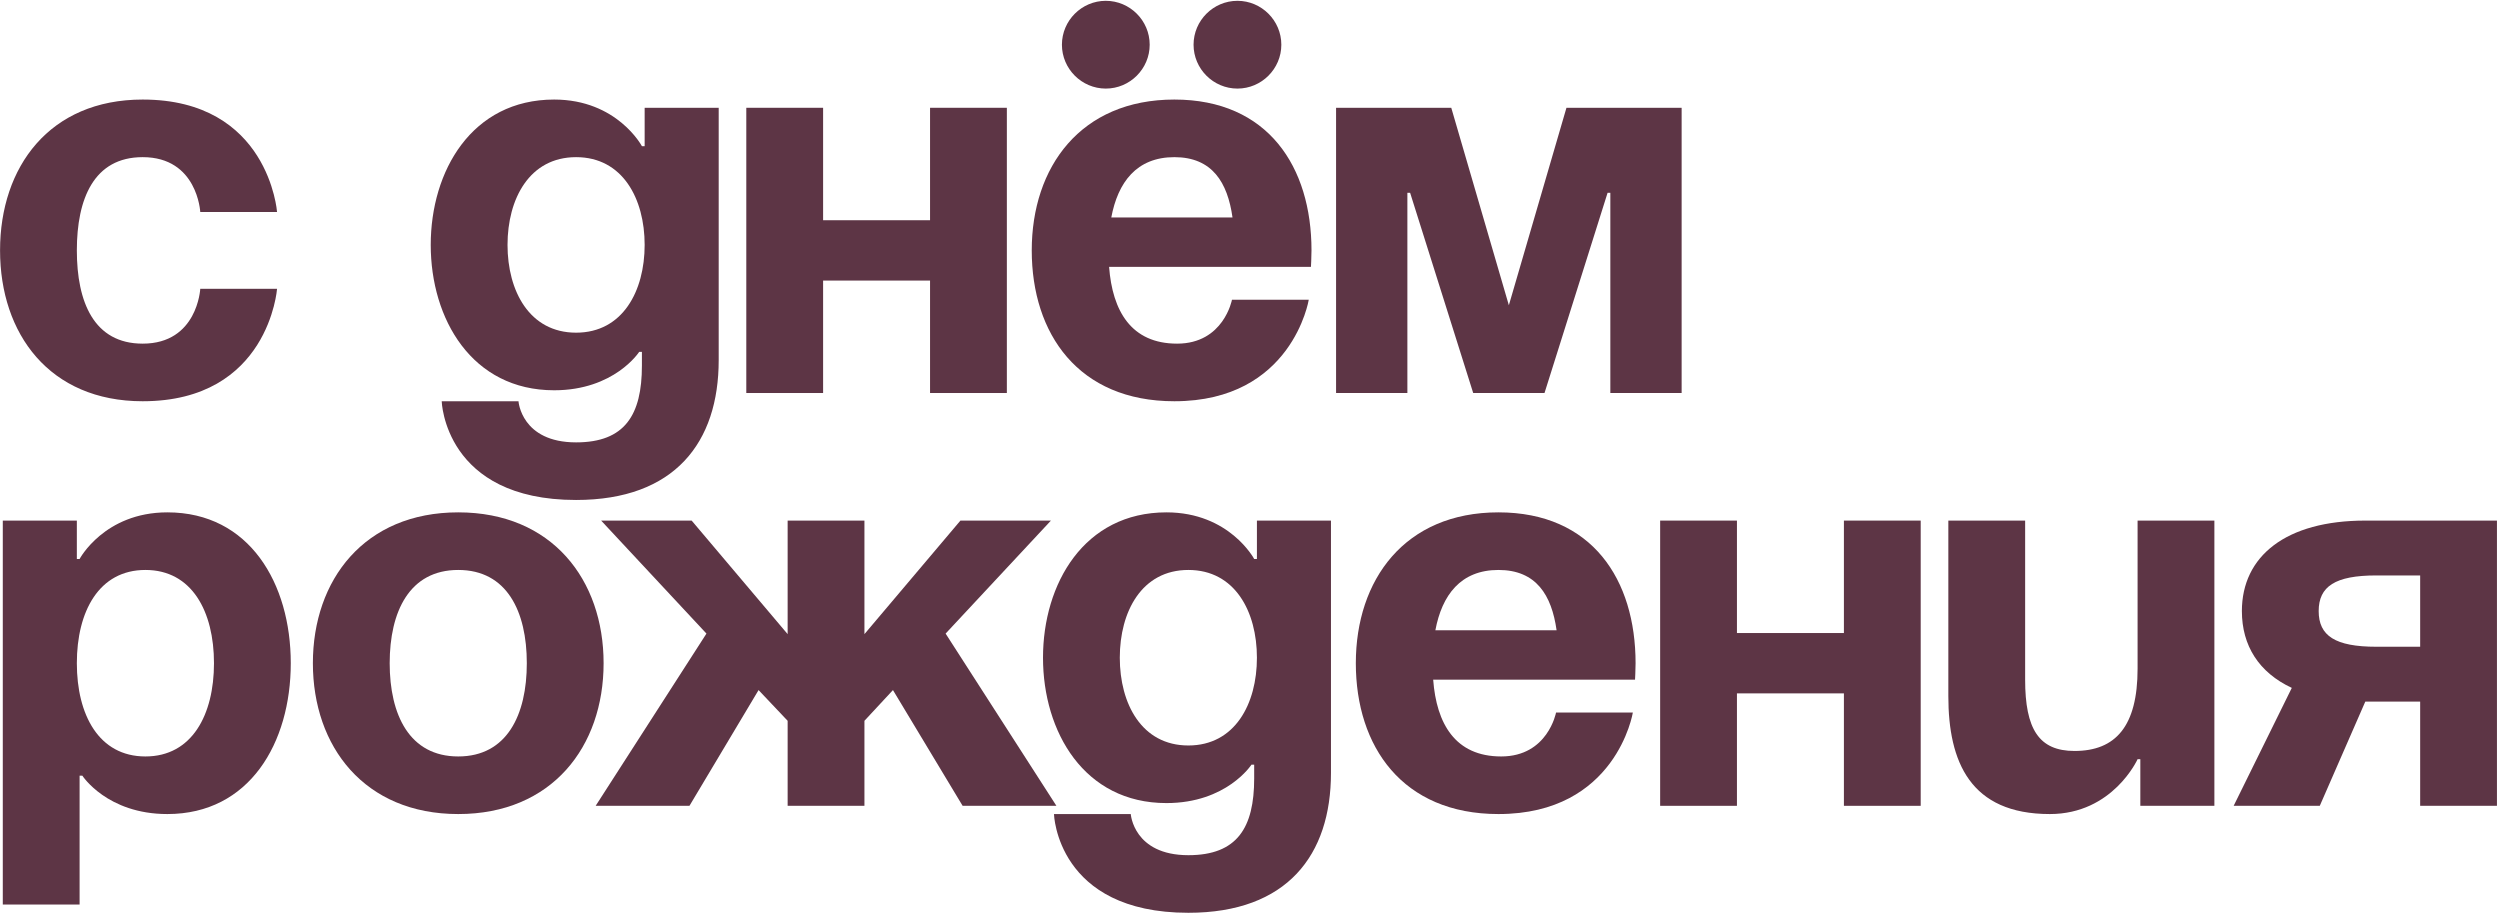 <?xml version="1.0" encoding="UTF-8"?> <svg xmlns="http://www.w3.org/2000/svg" width="229" height="84" viewBox="0 0 229 84" fill="none"><path d="M0.005 22.936C0.005 15.299 4.527 9.119 13.069 9.119C24.625 9.119 25.378 19.419 25.378 19.419H18.344C18.344 19.419 18.093 14.395 13.069 14.395C8.597 14.395 7.039 18.213 7.039 22.936C7.039 27.659 8.597 31.478 13.069 31.478C18.093 31.478 18.344 26.453 18.344 26.453H25.378C25.378 26.453 24.625 36.754 13.069 36.754C4.527 36.754 0.005 30.574 0.005 22.936Z" fill="#5D3545"></path><path d="M65.833 9.873V32.985C65.833 40.522 61.814 45.798 52.77 45.798C40.711 45.798 40.46 36.754 40.46 36.754H47.494C47.494 36.754 47.745 40.522 52.77 40.522C57.242 40.522 58.799 38.01 58.799 33.488V32.232H58.548C58.548 32.232 56.287 35.749 50.76 35.749C43.223 35.749 39.455 29.217 39.455 22.434C39.455 15.651 43.223 9.119 50.76 9.119C56.538 9.119 58.799 13.39 58.799 13.39H59.05V9.873H65.833ZM59.05 22.434C59.05 18.213 57.041 14.395 52.77 14.395C48.499 14.395 46.489 18.213 46.489 22.434C46.489 26.654 48.499 30.473 52.77 30.473C57.041 30.473 59.05 26.654 59.05 22.434Z" fill="#5D3545"></path><path d="M85.193 36V25.7H75.396V36H68.361V9.873H75.396V20.173H85.193V9.873H92.228V36H85.193Z" fill="#5D3545"></path><path d="M94.508 22.936C94.508 15.299 98.98 9.119 107.572 9.119C116.164 9.119 120.133 15.299 120.133 22.936C120.133 23.539 120.083 24.444 120.083 24.444H101.593C101.894 28.463 103.603 31.478 107.823 31.478C112.094 31.478 112.848 27.458 112.848 27.458H119.882C119.882 27.458 118.374 36.754 107.572 36.754C98.779 36.754 94.508 30.574 94.508 22.936ZM97.272 4.095C97.272 1.884 99.081 0.075 101.291 0.075C103.502 0.075 105.311 1.884 105.311 4.095C105.311 6.305 103.502 8.114 101.291 8.114C99.081 8.114 97.272 6.305 97.272 4.095ZM109.33 4.095C109.33 1.884 111.139 0.075 113.35 0.075C115.561 0.075 117.37 1.884 117.37 4.095C117.37 6.305 115.561 8.114 113.35 8.114C111.139 8.114 109.33 6.305 109.33 4.095ZM107.572 14.395C104.105 14.395 102.397 16.706 101.794 19.922H112.898C112.446 16.706 111.039 14.395 107.572 14.395Z" fill="#5D3545"></path><path d="M154.038 9.873V36H147.507V17.661H147.255L141.477 36H134.945L129.167 17.661H128.916V36H122.384V9.873H132.936L138.211 27.961L143.487 9.873H154.038Z" fill="#5D3545"></path><path d="M0.256 82.857V47.686H7.039V51.203H7.291C7.291 51.203 9.552 46.932 15.33 46.932C22.866 46.932 26.635 53.464 26.635 60.749C26.635 68.035 22.866 74.567 15.33 74.567C9.803 74.567 7.542 71.049 7.542 71.049H7.291V82.857H0.256ZM7.039 60.749C7.039 65.472 9.049 69.291 13.32 69.291C17.591 69.291 19.601 65.472 19.601 60.749C19.601 56.026 17.591 52.208 13.32 52.208C9.049 52.208 7.039 56.026 7.039 60.749Z" fill="#5D3545"></path><path d="M35.695 60.749C35.695 65.472 37.503 69.291 41.975 69.291C46.447 69.291 48.256 65.472 48.256 60.749C48.256 56.026 46.447 52.208 41.975 52.208C37.503 52.208 35.695 56.026 35.695 60.749ZM28.66 60.749C28.66 53.112 33.383 46.932 41.975 46.932C50.567 46.932 55.29 53.112 55.29 60.749C55.29 68.386 50.567 74.567 41.975 74.567C33.383 74.567 28.66 68.386 28.66 60.749Z" fill="#5D3545"></path><path d="M79.182 47.686V58.086L87.975 47.686H96.265L86.618 58.036L96.767 73.813H88.176L81.795 63.211L79.182 66.025V73.813H72.148V66.025L69.485 63.211L63.154 73.813H54.562L64.711 58.036L55.064 47.686H63.355L72.148 58.086V47.686H79.182Z" fill="#5D3545"></path><path d="M121.917 47.686V70.798C121.917 78.335 117.898 83.611 108.854 83.611C96.795 83.611 96.544 74.567 96.544 74.567H103.578C103.578 74.567 103.829 78.335 108.854 78.335C113.326 78.335 114.883 75.823 114.883 71.301V70.044H114.632C114.632 70.044 112.371 73.562 106.844 73.562C99.307 73.562 95.539 67.03 95.539 60.247C95.539 53.464 99.307 46.932 106.844 46.932C112.622 46.932 114.883 51.203 114.883 51.203H115.134V47.686H121.917ZM115.134 60.247C115.134 56.026 113.125 52.208 108.854 52.208C104.583 52.208 102.573 56.026 102.573 60.247C102.573 64.467 104.583 68.286 108.854 68.286C113.125 68.286 115.134 64.467 115.134 60.247Z" fill="#5D3545"></path><path d="M124.194 60.749C124.194 53.112 128.666 46.932 137.258 46.932C145.85 46.932 149.819 53.112 149.819 60.749C149.819 61.352 149.769 62.257 149.769 62.257H131.279C131.58 66.276 133.288 69.291 137.509 69.291C141.78 69.291 142.533 65.271 142.533 65.271H149.568C149.568 65.271 148.06 74.567 137.258 74.567C128.465 74.567 124.194 68.386 124.194 60.749ZM137.258 52.208C133.791 52.208 132.083 54.519 131.48 57.734H142.584C142.131 54.519 140.725 52.208 137.258 52.208Z" fill="#5D3545"></path><path d="M168.902 73.813V63.513H159.104V73.813H152.07V47.686H159.104V57.986H168.902V47.686H175.936V73.813H168.902Z" fill="#5D3545"></path><path d="M202.837 47.686V73.813H196.054V69.542H195.803C195.803 69.542 193.542 74.567 187.764 74.567C180.478 74.567 178.468 69.793 178.468 63.764V47.686H185.503V62.257C185.503 66.779 186.759 68.788 190.025 68.788C193.793 68.788 195.803 66.527 195.803 61.252V47.686H202.837Z" fill="#5D3545"></path><path d="M228.721 47.686V73.813H221.687V64.266H216.662L212.492 73.813H204.603L209.929 63.01C206.915 61.603 205.357 59.141 205.357 55.976C205.357 50.952 209.377 47.686 216.662 47.686H228.721ZM217.667 59.242H221.687V52.71H217.667C213.899 52.71 212.391 53.715 212.391 55.976C212.391 58.237 213.899 59.242 217.667 59.242Z" fill="#5D3545"></path></svg> 